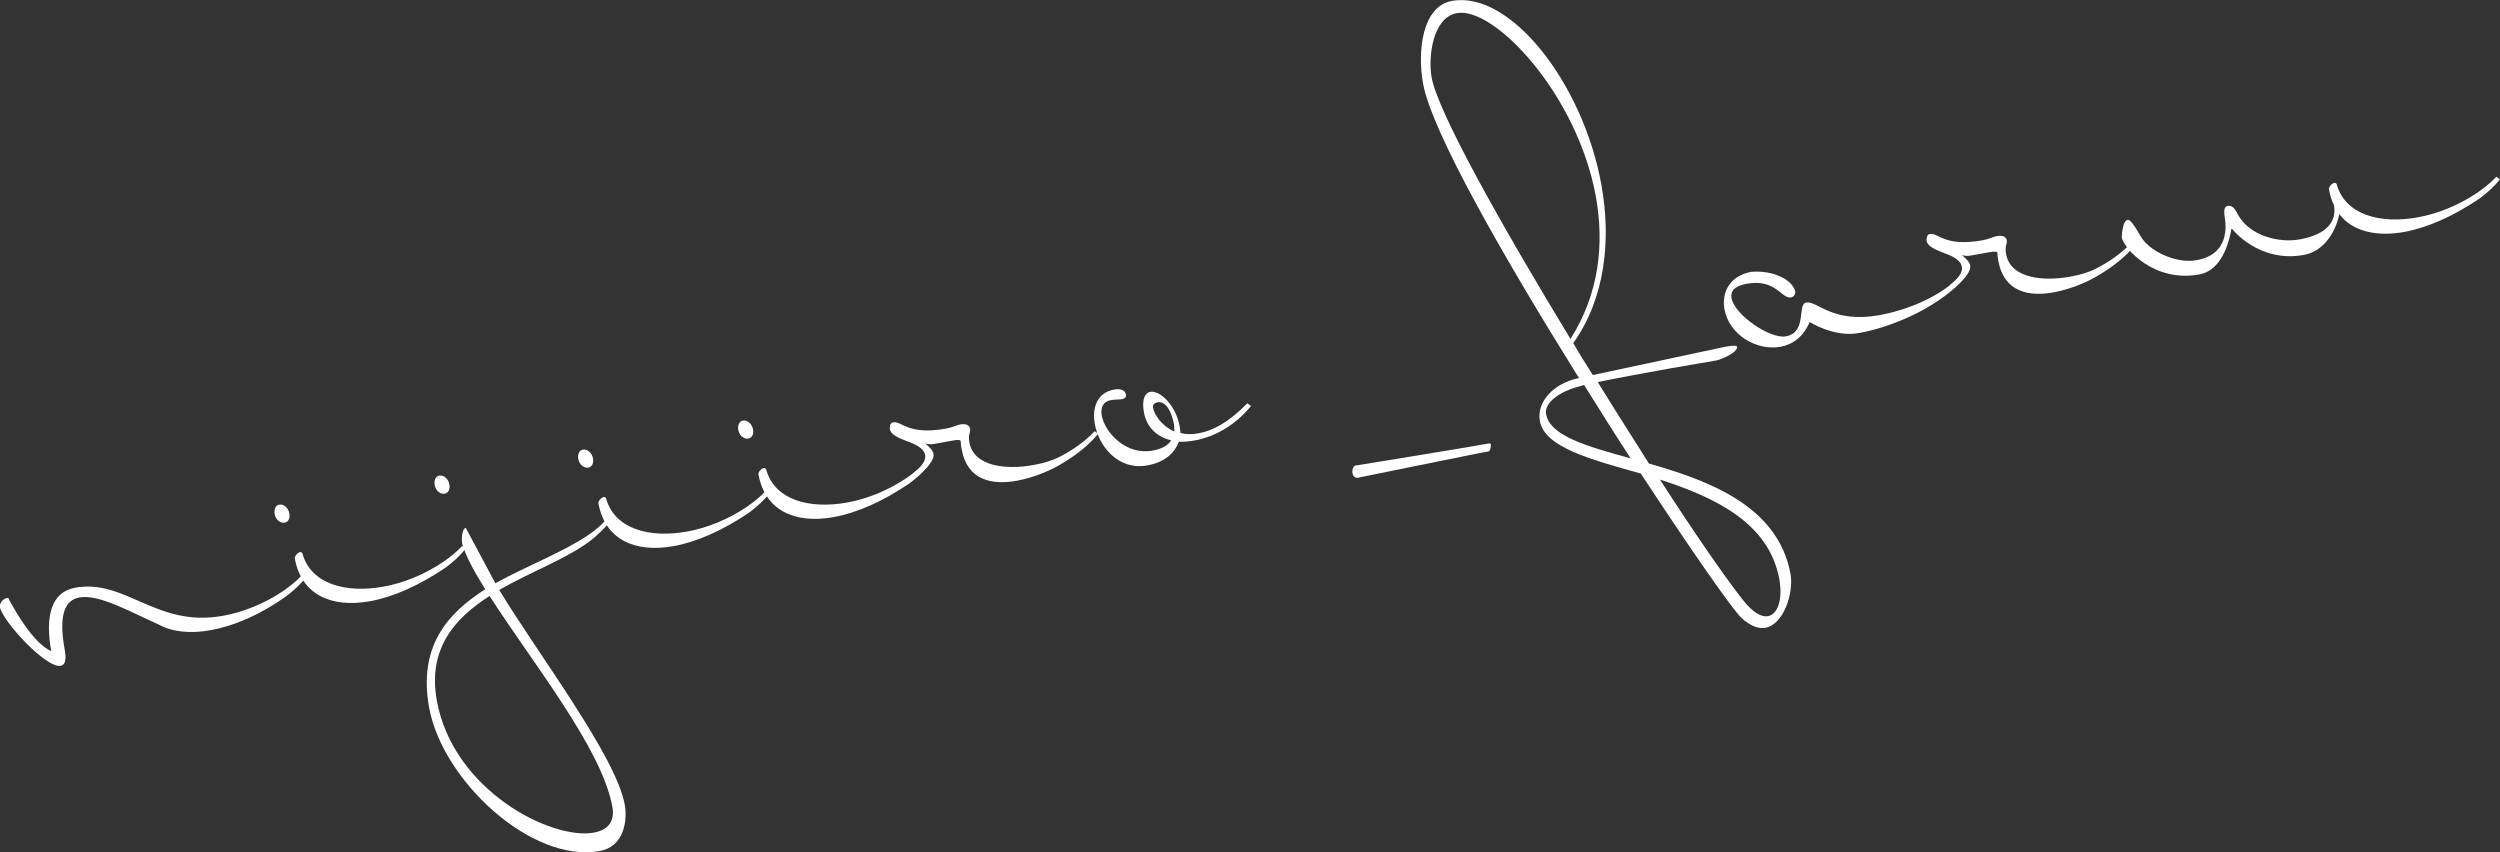 <?xml version="1.0" encoding="UTF-8"?><svg id="_レイヤー_2" xmlns="http://www.w3.org/2000/svg" viewBox="0 0 299.03 101.94"><rect x="0" y="0" width="299.03" height="101.94" fill="#333333" stroke="none"/><defs><style>.cls-1{fill:#fff;}</style></defs><g id="_デザイン"><g><path class="cls-1" d="m26.66,73.66c2.45-.44,4.97-1.47,7.17-2.94.84-.6,1.62-1.18,2.3-1.93l.43.3c-.61.81-1.48,1.59-2.37,2.26-3.08,2.2-6.24,3.53-9,4.03-2.45.44-4.63.21-6.25-.7-3.08-1.34-7.04-3.65-9.43-3.22-1.71.31-2.55,1.98-1.76,6.32.22,1.22,0,1.77-.49,1.86-1.77.32-6.97-5.37-7.27-7.02-.09-.49.44-1.03.81-1.09.18-.03.25.02.29.2.66,1.21,2.83,5.17,5.04,6.16-.75-4.16-.02-7.07,2.85-7.59,6.05-1.1,9.72,4.8,17.67,3.36Z"/><path class="cls-1" d="m34.61,61.41c.12.67-.19,1.05-.56,1.11-.43.08-1.06-.25-1.2-1.05,0,0-.18-.98.56-1.11.55-.1,1.09.43,1.2,1.04Zm1.28,4.63c.12-.02.19.03.28.14.98,3.67,5.17,4.81,9.69,3.99,2.45-.44,4.91-1.46,7.11-2.93.84-.59,1.62-1.18,2.3-1.93l.43.3c-.61.81-1.48,1.6-2.37,2.26-3.15,2.15-6.3,3.54-9.06,4.04-4.65.84-8.23-.78-9.01-5.12-.04-.24.32-.69.62-.75Z"/><path class="cls-1" d="m55.71,63.14l3.54,6.62c3.73-2.07,8.05-3.67,11.2-5.82.73-.51,1.45-1.08,2.02-1.76l.43.3c-.57.67-1.27,1.37-2.04,2.01-2.76,2.21-7.26,3.84-11.15,6.07,4.69,7.74,13.97,19.89,15.02,25.7.34,1.9-.1,5.01-2.98,5.53-8.19,1.49-18.84-8.46-20.42-17.14-1.32-7.28,2.13-11.25,6.71-14.17-1.24-1.99-2.27-3.82-2.74-5.38-.18-.98.09-1.91.4-1.97Zm-1.96-5.2c.12.67-.19,1.04-.56,1.11-.43.08-1.06-.25-1.2-1.05,0,0-.18-.98.56-1.11.55-.1,1.09.43,1.2,1.04Zm4.82,13.34c-4.19,2.66-7.44,6.34-6.32,12.52,1.95,10.76,13.71,16.71,18.78,15.79,1.65-.3,2.55-1.28,2.21-3.12-1.28-7.03-9.74-17.43-14.68-25.19Z"/><path class="cls-1" d="m70.93,54.82c.12.67-.19,1.04-.56,1.11-.43.08-1.06-.25-1.2-1.04,0,0-.18-.98.56-1.11.55-.1,1.09.43,1.2,1.05Zm1.28,4.63c.12-.02.19.03.28.14.98,3.67,5.17,4.81,9.69,3.99,2.45-.44,4.91-1.46,7.11-2.93.84-.59,1.62-1.18,2.3-1.93l.43.3c-.61.81-1.48,1.59-2.37,2.26-3.15,2.15-6.31,3.54-9.06,4.04-4.65.84-8.23-.78-9.01-5.12-.04-.24.32-.69.62-.74Z"/><path class="cls-1" d="m90.07,51.35c.12.67-.19,1.04-.56,1.11-.43.08-1.06-.25-1.2-1.04,0,0-.18-.98.56-1.11.55-.1,1.09.43,1.2,1.05Zm1.28,4.63c.12-.02.19.03.28.14.98,3.67,5.17,4.81,9.69,3.99,2.45-.44,4.91-1.46,7.11-2.93.84-.59,1.62-1.18,2.3-1.93l.43.3c-.61.81-1.48,1.59-2.37,2.26-3.15,2.15-6.3,3.54-9.06,4.04-4.65.84-8.23-.78-9.01-5.12-.04-.24.32-.69.62-.74Z"/><path class="cls-1" d="m109.17,56.66c1.05-.82,1.61-1.56,1.49-2.23-.1-.55-.64-1.08-1.79-1.51-1.36-.51-2.31-.91-2.43-1.58-.03-.18-.01-.76.36-.82,1.1-.2,1.74,1.58,6.39.74.73-.13,1.13-.39,1.68-.49.61-.11,1.08.05,1.16.48.1.55-.27.62-.08,1.66.53,2.94,4.45,3.3,7.69,2.71,1.16-.21,2.18-.52,2.99-.92,1.56-.79,3.08-1.82,4.3-3.12l.43.3c-1.08,1.33-2.63,2.56-4.34,3.57-1.13.71-3.24,1.66-5.38,2.05-2.94.53-5.94,0-6.62-3.79-.06-.3-.11-.61-.11-.93-.03-.18-.29-.2-1.02-.07l-1.77.32c-.61.11-.92.17-1.45.01.67.57.92.91.98,1.21.14.79-.66,1.57-1.9,2.75l-.57-.34Z"/><path class="cls-1" d="m149.63,48.56c-1.91,2.37-4.44,3.71-6.7,4.12-.67.12-1.36.18-1.93.16-.42,1.15-1.46,2.41-3.78,2.83-3.42.62-5.78-2.24-6.26-4.93-.36-1.96.26-3.77,2.28-4.14.55-.1,1.31-.11,1.44.62.03.18.02.44-.54.54-.5.03-.94.04-1.3.11-.92.17-1.22.92-1.06,1.83.37,2.02,2.89,4.78,6.07,4.2,1.04-.19,1.85-.59,2.24-1.23-1.65-.4-2.92-1.49-3.26-3.33-.29-1.59.14-2.36.75-2.47,1.16-.21,3.07,1.59,3.53,4.16.04.24.09.49.07.75.67.19,1.36.2,2.22.04,1.65-.3,3.56-1.28,5.79-3.58l.43.3Zm-11.2-.43c-.37.07-.58.29-.51.66.14.79,1.02,2.15,2.53,2.82.02-.26.03-.51-.02-.82-.26-1.41-.9-2.87-2-2.67Z"/><path class="cls-1" d="m177.18,54.15c-1.1.2-14.56,2.96-14.8,3s-.53-.16-.6-.52c-.1-.55.15-.91.33-.94.37-.07,12.64-2.04,15.88-2.63.24-.04.32,0,.33.07.03.18-.04.83-.28.87l-.86.16Z"/><path class="cls-1" d="m188.19,41.05c.75,1.32,1.54,2.56,2.33,3.81l15.87-3.39c1.04-.19,1.37-.12,1.39,0,.12.67-1.93,1.55-2.54,1.66-1.22.22-3.19.52-5.33.91-2.87.52-6.18,1.12-8.8,1.66,2.06,3.35,4.17,6.63,6.13,9.75,7.33,2.08,15.46,5.15,16.93,13.22.4,2.2-.8,6.02-3,6.42-.8.14-1.8-.18-2.87-1.18-1.07-1.01-6.01-8.07-12.04-17.27-6.05-1.68-11.5-3.15-12.07-6.27-.43-2.38,1.76-4.55,4.56-5.12l.12-.02c-8.82-14.13-17.59-29.4-18.65-35.21-.69-3.79-.16-9.25,3.44-9.91,6.97-1.27,15.67,9.79,17.88,21.96,1.19,6.54.5,13.55-3.37,18.99Zm-.34-.51c3.44-5.42,4.06-11.41,3.03-17.04-2.22-12.23-12.15-22.74-16.61-21.93-2.94.53-3.46,5.3-3.03,7.69.75,4.16,8.32,17.63,16.61,31.28Zm1.63,5.51c-.18.03-.36.13-.48.15-2.3.54-4.32,1.92-4.07,3.33.48,2.63,4.87,3.85,10.12,5.3-1.84-2.82-3.7-5.77-5.57-8.78Zm9.06,11.3c4.05,6.28,7.65,11.5,9.86,14.32,1.24,1.61,2.29,2.17,3.08,2.03,1.16-.21,1.78-2.03,1.35-4.41-1.23-6.79-7.79-9.83-14.29-11.93Z"/><path class="cls-1" d="m234.75,32.72l.43.3c-2.74,3.34-8.26,5.98-12.79,6.81-3.06.56-5.93-1.32-5.93-1.32-.75,1.78-2.04,2.71-3.5,2.97-2.81.51-6.13-1.41-6.69-4.47-.37-2.02.6-4.02,3.23-4.5,2.87-.21,5,1.11,5.24,2.4.05.31-.21.61-.51.66-1.16.21-1.8-2.26-5.29-1.63-1.53.28-1.98.93-1.83,1.72.37,2.02,4.62,4.91,6.51,4.57,2.57-.47,1.32-3.84,2.42-4.04,1.35-.24,3.11,2.53,8.8,1.5,2.81-.51,7.21-2,9.9-4.96Z"/><path class="cls-1" d="m233.18,34.14c1.05-.82,1.61-1.56,1.49-2.23-.1-.55-.64-1.08-1.79-1.51-1.36-.51-2.31-.91-2.43-1.58-.03-.18-.01-.76.35-.82,1.1-.2,1.74,1.58,6.39.73.73-.13,1.13-.39,1.68-.49.61-.11,1.08.06,1.16.48.1.55-.27.62-.08,1.66.53,2.94,4.45,3.3,7.69,2.71,1.16-.21,2.18-.52,2.99-.92,1.56-.79,3.08-1.82,4.3-3.12l.43.3c-1.08,1.33-2.63,2.56-4.34,3.57-1.13.71-3.23,1.66-5.38,2.05-2.93.53-5.94,0-6.62-3.79-.06-.3-.11-.61-.11-.93-.03-.18-.29-.2-1.02-.07l-1.77.32c-.61.11-.92.17-1.45.01.67.57.92.91.98,1.21.14.79-.66,1.57-1.9,2.75l-.57-.34Z"/><path class="cls-1" d="m279.21,21.87c.12-.02.19.03.28.14.98,3.67,5.17,4.81,9.69,3.99,2.45-.44,4.91-1.46,7.11-2.93.84-.6,1.62-1.18,2.3-1.93l.43.3c-.61.81-1.48,1.59-2.37,2.26-3.15,2.15-6.31,3.54-9.06,4.04-3.36.61-6.2-.07-7.78-2.12-.54,2.56-2.15,4.5-4.23,4.87-5.44.99-8.59-3.11-8.59-3.11-.06.01-.12.02-.11.08-.15.91-.89,4.84-3.83,5.37-5.32.97-8.94-2.99-9.27-4.44.12-1.79.45-2.04.76-2.1.18-.03.65.45,1.49,1.94.94,1.72,4.15,3.35,6.71,2.89,3.97-.72,3.54-4.18,3.34-5.28-.12-.99.11-1.16.41-1.21.67-.12,1.01.7,1.2,1.05,1.42,2.58,4.97,3.39,7.36,2.96,3.49-.63,4.44-2.32,4.12-4.1-.29-.58-.47-1.18-.6-1.91-.04-.24.32-.69.62-.74Z"/></g></g></svg>